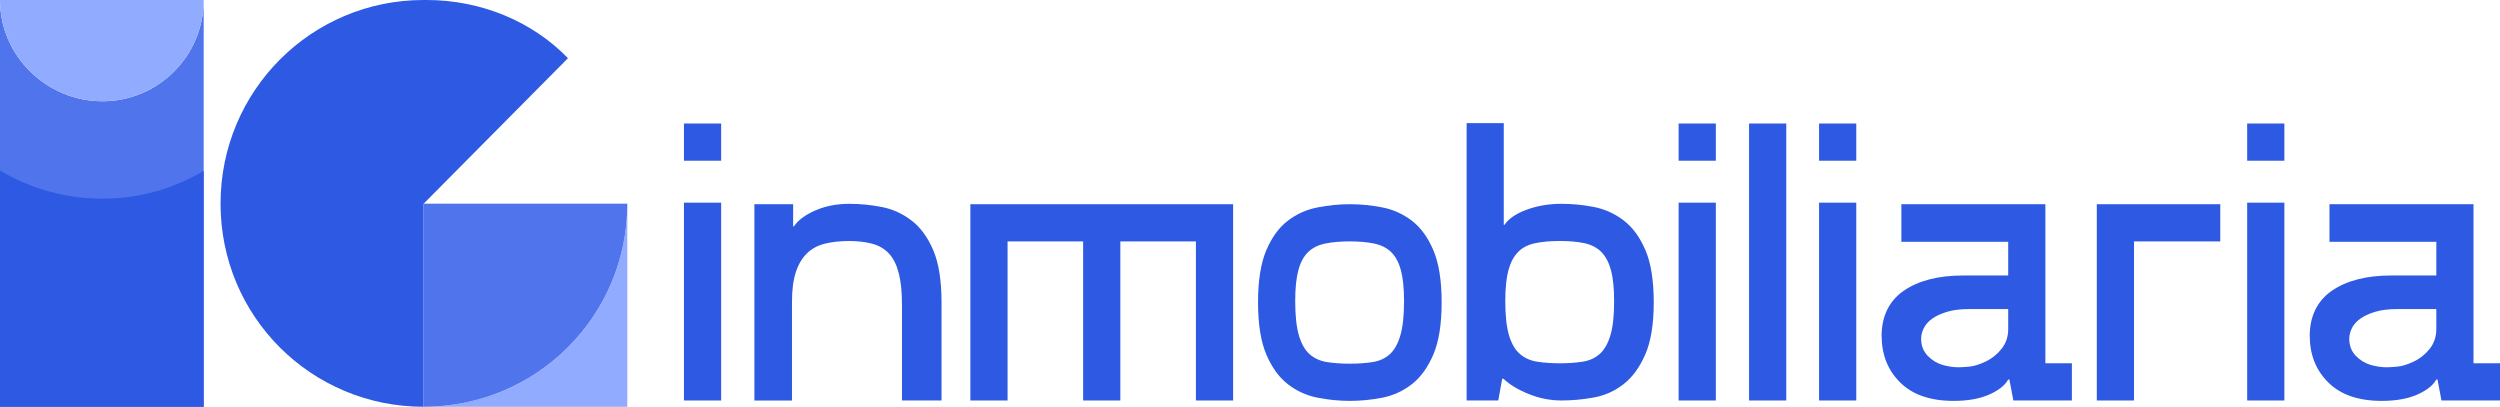 <?xml version="1.0" encoding="UTF-8"?>
<svg id="Capa_2" data-name="Capa 2" xmlns="http://www.w3.org/2000/svg" viewBox="0 0 754.59 122.78">
  <defs>
    <style>
      .cls-1 {
        fill: #4f74eb;
      }

      .cls-1, .cls-2, .cls-3 {
        stroke-width: 0px;
      }

      .cls-2 {
        fill: #91abff;
      }

      .cls-3 {
        fill: #2d59e3;
      }
    </style>
  </defs>
  <g id="Capa_1-2" data-name="Capa 1">
    <g>
      <g>
        <path class="cls-3" d="m217.67,37.28v11.23h-11.23v-11.23h11.23Zm-11.23,23.89h11.23v59.71h-11.23v-59.71Z"/>
        <path class="cls-3" d="m227.7,120.88v-59.24h11.7v6.69h.24c1.19-1.83,3.32-3.42,6.39-4.78,3.06-1.35,6.51-2.03,10.33-2.03,3.26,0,6.53.32,9.79.96,3.26.64,6.25,1.99,8.96,4.06,2.71,2.07,4.9,5.06,6.57,8.96,1.67,3.9,2.51,9.16,2.51,15.76v29.62h-11.94v-28.78c0-3.9-.32-7.11-.96-9.61-.64-2.51-1.61-4.48-2.93-5.91-1.31-1.43-2.99-2.43-5.02-2.99-2.03-.56-4.4-.84-7.11-.84s-5.25.28-7.4.84c-2.15.56-3.94,1.55-5.37,2.99-1.43,1.43-2.53,3.33-3.28,5.67-.76,2.35-1.13,5.31-1.13,8.9v29.74h-11.35Z"/>
        <path class="cls-3" d="m372.2,61.64v59.24h-11.23v-48.01h-22.81v48.01h-11.23v-48.01h-22.81v48.01h-11.23v-59.24h79.3Z"/>
        <path class="cls-3" d="m407.43,61.64c3.26,0,6.53.32,9.79.96,3.26.64,6.23,1.97,8.9,4,2.67,2.03,4.84,5,6.51,8.9,1.67,3.9,2.51,9.16,2.51,15.76s-.84,11.86-2.51,15.76c-1.67,3.9-3.84,6.89-6.51,8.96-2.67,2.07-5.63,3.42-8.9,4.06-3.27.64-6.53.96-9.79.96s-6.43-.32-9.73-.96c-3.3-.64-6.29-1.99-8.96-4.06-2.67-2.07-4.84-5.05-6.51-8.96-1.67-3.9-2.51-9.15-2.51-15.76s.84-11.86,2.51-15.76c1.67-3.9,3.84-6.87,6.51-8.9,2.67-2.03,5.65-3.36,8.96-4,3.3-.64,6.55-.96,9.73-.96Zm0,48.13c2.55,0,4.84-.16,6.87-.48,2.03-.32,3.74-1.09,5.14-2.33,1.39-1.23,2.47-3.12,3.22-5.67.76-2.55,1.13-6.01,1.13-10.39,0-3.9-.32-7.03-.96-9.38-.64-2.35-1.61-4.16-2.93-5.43-1.31-1.27-3.01-2.13-5.08-2.57-2.07-.44-4.54-.66-7.4-.66s-5.36.22-7.46.66c-2.11.44-3.82,1.29-5.13,2.57-1.31,1.27-2.29,3.09-2.93,5.43-.64,2.35-.96,5.47-.96,9.38,0,4.38.38,7.84,1.13,10.39.76,2.55,1.85,4.44,3.28,5.67,1.43,1.24,3.17,2.01,5.2,2.33,2.03.32,4.32.48,6.87.48Z"/>
        <path class="cls-3" d="m442.66,37.16h11.23v30.69h.24c1.19-1.83,3.4-3.34,6.63-4.54s6.75-1.79,10.57-1.79c3.26,0,6.53.32,9.79.96,3.26.64,6.25,1.99,8.96,4.06,2.71,2.07,4.9,5.06,6.57,8.96,1.67,3.9,2.51,9.16,2.51,15.76s-.86,11.86-2.57,15.76c-1.71,3.9-3.9,6.89-6.57,8.96-2.67,2.07-5.65,3.4-8.96,4-3.3.6-6.55.9-9.73.9-3.42,0-6.75-.66-9.97-1.97s-5.75-2.85-7.58-4.6h-.36l-1.19,6.57h-9.55V37.16Zm28.18,72.49c2.55,0,4.84-.16,6.87-.48,2.03-.32,3.74-1.09,5.14-2.33,1.39-1.23,2.47-3.11,3.22-5.61.76-2.51,1.13-5.95,1.13-10.33,0-3.9-.32-7.03-.96-9.38-.64-2.35-1.61-4.18-2.93-5.49s-3.01-2.19-5.08-2.63c-2.07-.44-4.54-.66-7.4-.66s-5.36.22-7.46.66c-2.11.44-3.82,1.31-5.13,2.63s-2.29,3.15-2.93,5.49c-.64,2.35-.96,5.47-.96,9.38,0,4.38.38,7.82,1.13,10.33.76,2.51,1.85,4.38,3.28,5.61,1.43,1.24,3.17,2.01,5.2,2.33,2.03.32,4.32.48,6.87.48Z"/>
        <path class="cls-3" d="m517.9,37.28v11.23h-11.23v-11.23h11.23Zm-11.23,23.89h11.23v59.71h-11.23v-59.71Z"/>
        <path class="cls-3" d="m527.93,37.28h11.23v83.6h-11.23V37.28Z"/>
        <path class="cls-3" d="m560.29,37.28v11.23h-11.23v-11.23h11.23Zm-11.23,23.89h11.23v59.71h-11.23v-59.71Z"/>
        <path class="cls-3" d="m606.15,83.14v-10.15h-32.25v-11.35h43.47v48.01h8v11.23h-17.67l-1.19-6.33h-.36c-.96,1.75-2.87,3.27-5.73,4.54-2.87,1.27-6.45,1.91-10.75,1.91-7.01,0-12.38-1.85-16.12-5.55-3.74-3.7-5.61-8.42-5.61-14.15s2.23-10.49,6.69-13.55c4.46-3.06,10.43-4.6,17.91-4.6h13.61Zm0,10.15h-11.94c-2.55,0-4.74.28-6.57.84-1.83.56-3.33,1.25-4.48,2.09-1.16.84-1.99,1.79-2.51,2.87-.52,1.07-.78,2.13-.78,3.16,0,2.07.66,3.78,1.97,5.14,1.31,1.35,2.81,2.27,4.48,2.75s3.3.72,4.9.72c.56,0,1.57-.06,3.04-.18,1.47-.12,3.17-.64,5.08-1.55,1.91-.91,3.52-2.21,4.84-3.88,1.31-1.67,1.97-3.66,1.97-5.97v-5.97Z"/>
        <path class="cls-3" d="m670.16,61.64v11.23h-26.04v48.01h-11.23v-59.24h37.26Z"/>
        <path class="cls-3" d="m689.51,37.28v11.23h-11.23v-11.23h11.23Zm-11.23,23.89h11.23v59.71h-11.23v-59.71Z"/>
        <path class="cls-3" d="m735.37,83.14v-10.15h-32.25v-11.35h43.47v48.01h8v11.23h-17.67l-1.19-6.33h-.36c-.96,1.75-2.87,3.27-5.73,4.54-2.87,1.27-6.45,1.91-10.75,1.91-7.01,0-12.38-1.85-16.12-5.55-3.74-3.7-5.61-8.42-5.61-14.15s2.23-10.49,6.69-13.55c4.46-3.06,10.43-4.6,17.91-4.6h13.61Zm0,10.15h-11.94c-2.55,0-4.74.28-6.57.84-1.83.56-3.33,1.25-4.48,2.09-1.16.84-1.99,1.79-2.51,2.87-.52,1.07-.78,2.13-.78,3.16,0,2.07.66,3.78,1.97,5.14,1.31,1.35,2.81,2.27,4.48,2.75s3.3.72,4.9.72c.56,0,1.57-.06,3.04-.18,1.47-.12,3.17-.64,5.08-1.55,1.91-.91,3.52-2.21,4.84-3.88,1.31-1.67,1.97-3.66,1.97-5.97v-5.97Z"/>
      </g>
      <path class="cls-1" d="m30.92,30.56C14.05,30.56,0,16.86,0,0v122.78h61.48V0c0,16.86-13.7,30.56-30.56,30.56Z"/>
      <path class="cls-2" d="m30.92,30.56C47.78,30.56,61.48,16.86,61.48,0H0c0,16.86,14.05,30.56,30.92,30.56Z"/>
      <path class="cls-3" d="m171.44,17.57C160.72,6.5,145.26,0,128.75,0h-.88c-33.9,0-61.3,27.4-61.3,61.48s27.4,61.3,61.3,61.3v-61.3l43.56-43.91Z"/>
      <path class="cls-2" d="m127.87,122.78h61.48v-61.3c0,33.9-27.4,61.3-61.48,61.3Z"/>
      <path class="cls-1" d="m189.35,61.48h-61.48v61.3c34.08,0,61.48-27.4,61.48-61.3Z"/>
      <path class="cls-3" d="m61.48,51.57v71.21H0V51.47c9.04,5.39,19.62,8.49,30.92,8.49s21.61-3.06,30.56-8.39Z"/>
    </g>
  </g>
</svg>